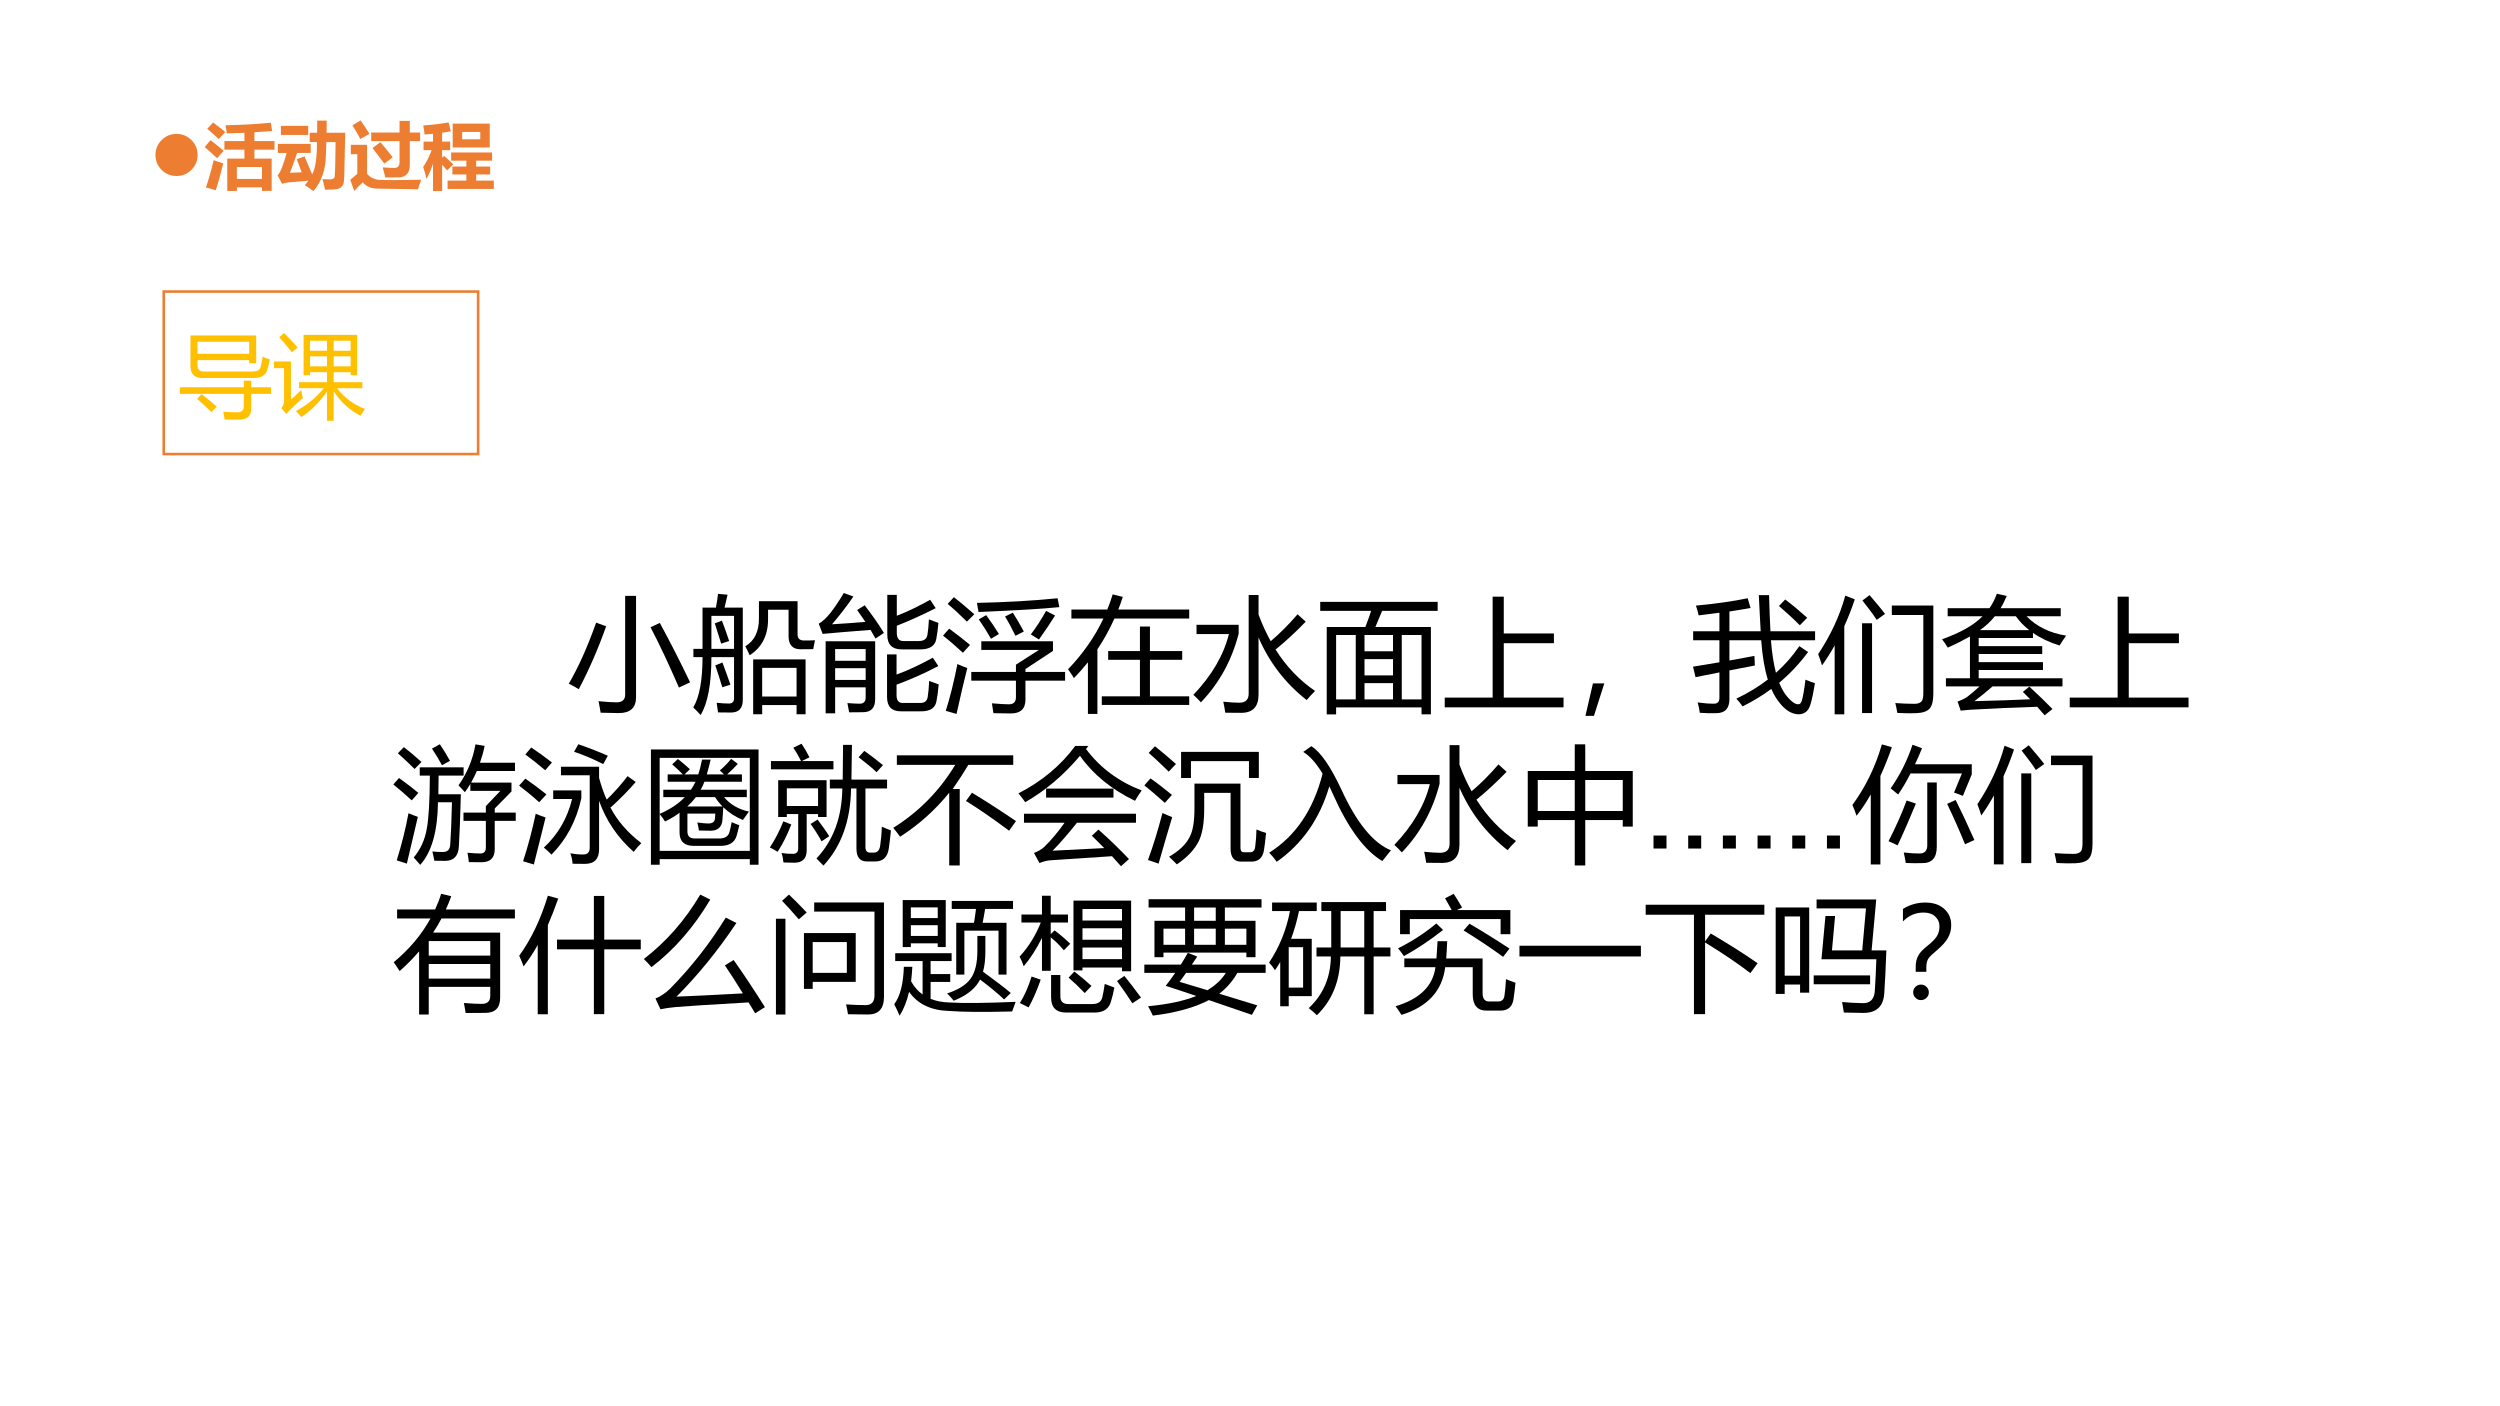 <?xml version="1.0" encoding="UTF-8" standalone="no"?>
<!DOCTYPE svg PUBLIC "-//W3C//DTD SVG 1.1//EN" "http://www.w3.org/Graphics/SVG/1.1/DTD/svg11.dtd">
<svg xmlns="http://www.w3.org/2000/svg" xmlns:xlink="http://www.w3.org/1999/xlink" version="1.1" width="960pt" height="540pt" viewBox="0 0 960 540">
<rect x="0" y="0" width="960" height="540" fill="#333333" stroke="none"/>
<g enable-background="new">
<g>
<g id="Layer-1" data-name="Artifact">
<clipPath id="cp63">
<path transform="matrix(1,0,0,-1,0,540)" d="M 0 0 L 960 0 L 960 540 L 0 540 Z " fill-rule="evenodd"/>
</clipPath>
<g clip-path="url(#cp63)">
<path transform="matrix(1,0,0,-1,0,540)" d="M 0 0 L 960 0 L 960 540 L 0 540 Z " fill="#ffffff" fill-rule="evenodd"/>
</g>
</g>
<g id="Layer-1" data-name="P">
<clipPath id="cp64">
<path transform="matrix(1,0,0,-1,0,540)" d="M 0 0 L 960 0 L 960 540 L 0 540 Z " fill-rule="evenodd"/>
</clipPath>
<g clip-path="url(#cp64)">
<symbol id="font_41_7a">
<path d="M 0 .289 C 0 .369 .028 .437 .084 .493 C .141 .55 .209 .578 .289 .578 C .369 .578 .437 .55 .494 .493 C .55 .437 .579 .369 .579 .289 C .579 .209 .55 .141 .494 .084 C .437 .028 .369 0 .289 0 C .209 0 .141 .028 .084 .084 C .028 .141 0 .209 0 .289 Z "/>
</symbol>
<use xlink:href="#font_41_7a" transform="matrix(27.96,0,0,-27.96,59.698,67.579)" fill="#ed7d31"/>
</g>
</g>
<g id="Layer-1" data-name="P">
<clipPath id="cp66">
<path transform="matrix(1,0,0,-1,0,540)" d="M 0 0 L 960 0 L 960 540 L 0 540 Z " fill-rule="evenodd"/>
</clipPath>
<g clip-path="url(#cp66)">
<symbol id="font_43_855">
<path d="M .116 .94 C .179 .894 .235 .85 .283 .809 L .193 .713 C .16 .745 .107 .792 .035 .854 L .116 .94 M .271 .685 L .546 .685 L .546 .799 L .304 .79 C .3 .824 .294 .861 .286 .902 C .503 .907 .711 .918 .909 .937 L .926 .823 C .848 .817 .767 .812 .683 .807 L .683 .685 L .959 .685 L .959 .567 L .683 .567 L .683 .444 L .92 .444 L .92 .001 L .787 .001 L .787 .05 L .442 .05 L .442 0 L .31 0 L .31 .444 L .546 .444 L .546 .567 L .271 .567 L .271 .685 M .787 .329 L .442 .329 L .442 .165 L .787 .165 L .787 .329 M .08 .698 C .145 .648 .205 .599 .261 .551 L .17 .45 C .109 .507 .053 .558 0 .603 L .08 .698 M .124 .423 C .168 .405 .212 .391 .255 .379 C .22 .234 .186 .111 .151 .009 C .105 .024 .06 .037 .017 .048 C .052 .149 .088 .274 .124 .423 Z "/>
</symbol>
<symbol id="font_43_507">
<path d="M .371 .476 L .475 .229 C .52 .31 .542 .458 .541 .673 L .441 .673 L .441 .802 L .543 .802 L .545 .968 L .675 .968 L .673 .802 L .929 .802 L .917 .25 C .916 .176 .912 .129 .908 .111 C .903 .092 .895 .076 .881 .062 C .867 .047 .849 .036 .827 .03 C .805 .023 .747 .02 .652 .019 C .642 .068 .63 .117 .617 .165 C .66 .162 .696 .161 .724 .161 C .743 .161 .757 .165 .768 .172 C .778 .18 .784 .191 .785 .205 C .787 .219 .789 .269 .792 .354 C .794 .44 .796 .547 .797 .673 L .67 .673 C .667 .528 .662 .424 .653 .361 C .644 .298 .626 .235 .599 .171 C .571 .107 .536 .05 .492 0 C .455 .029 .415 .057 .373 .082 C .392 .101 .409 .122 .425 .143 L .154 .12 C .113 .115 .082 .108 .061 .1 L 0 .218 C .034 .245 .076 .348 .125 .524 L .004 .524 L .004 .649 L .455 .649 L .455 .524 L .268 .524 C .237 .431 .205 .34 .171 .252 C .23 .254 .284 .256 .332 .258 C .308 .324 .285 .384 .263 .439 L .371 .476 M .421 .771 L .046 .771 L .046 .896 L .421 .896 L .421 .771 Z "/>
</symbol>
<symbol id="font_43_ada">
<path d="M .142 .969 C .19 .9 .23 .839 .264 .785 C .252 .778 .21 .754 .139 .714 C .103 .78 .067 .842 .03 .902 L .142 .969 M .677 .963 L .818 .963 L .818 .802 L .96 .802 L .96 .684 L .818 .684 L .818 .358 C .818 .303 .806 .261 .78 .232 C .754 .204 .719 .189 .672 .187 C .626 .185 .562 .185 .481 .185 C .473 .226 .461 .272 .445 .324 C .523 .319 .576 .316 .604 .316 C .653 .316 .677 .343 .677 .396 L .677 .684 L .288 .684 L .288 .802 L .677 .802 L .677 .963 M .414 .67 C .458 .62 .514 .551 .583 .463 C .547 .437 .509 .408 .468 .375 C .418 .443 .364 .514 .306 .59 L .414 .67 M .974 .154 C .955 .1 .94 .057 .93 .023 L .373 .032 C .328 .033 .288 .041 .254 .056 C .221 .07 .194 .092 .173 .12 C .118 .067 .078 .027 .055 0 L 0 .153 L .097 .235 L .097 .505 L .008 .505 L .008 .634 L .231 .634 L .231 .236 C .279 .18 .343 .151 .424 .151 L .575 .149 C .675 .149 .808 .151 .974 .154 Z "/>
</symbol>
<symbol id="font_43_938">
<path d="M .006 .68 L .136 .68 L .136 .787 C .097 .783 .058 .78 .02 .777 C .015 .827 .009 .868 .002 .902 C .105 .908 .221 .921 .35 .943 L .38 .821 C .34 .814 .3 .808 .261 .802 L .261 .68 L .372 .68 L .372 .563 L .261 .563 L .261 .456 L .288 .483 C .321 .456 .363 .418 .415 .368 L .328 .284 C .305 .313 .283 .34 .261 .364 L .261 0 L .136 0 L .136 .376 C .112 .303 .082 .233 .047 .167 C .035 .223 .019 .278 0 .331 C .043 .391 .082 .468 .117 .563 L .006 .563 L .006 .68 M .406 .927 L .915 .927 L .915 .599 L .406 .599 L .406 .927 M .785 .813 L .536 .813 L .536 .712 L .785 .712 L .785 .813 M .336 .144 L .594 .144 L .594 .228 L .402 .228 L .402 .337 L .594 .337 L .594 .418 L .385 .418 L .385 .531 L .947 .531 L .947 .418 L .728 .418 L .728 .337 L .921 .337 L .921 .228 L .728 .228 L .728 .144 L .971 .144 L .971 .03 L .336 .03 L .336 .144 Z "/>
</symbol>
<use xlink:href="#font_43_855" transform="matrix(27.96,0,0,-27.96,78.598,73.327)" fill="#ed7d31"/>
<use xlink:href="#font_43_507" transform="matrix(27.96,0,0,-27.96,106.586,73.382)" fill="#ed7d31"/>
<use xlink:href="#font_43_ada" transform="matrix(27.96,0,0,-27.96,134.491,73.327)" fill="#ed7d31"/>
<use xlink:href="#font_43_938" transform="matrix(27.96,0,0,-27.96,162.478,73.382)" fill="#ed7d31"/>
</g>
</g>
<g id="Layer-1" data-name="P">
<path transform="matrix(1,0,0,-1,0,540)" d="M 62.88 365.64 L 183.6 365.64 L 183.6 428.04 L 62.88 428.04 Z " fill="#ffffff" fill-rule="evenodd"/>
<path transform="matrix(1,0,0,-1,0,540)" stroke-width="1" stroke-linecap="butt" stroke-miterlimit="10" stroke-linejoin="miter" fill="none" stroke="#ed7d31" d="M 62.88 365.64 L 183.6 365.64 L 183.6 428.04 L 62.88 428.04 Z "/>
</g>
<g id="Layer-1" data-name="P">
<clipPath id="cp68">
<path transform="matrix(1,0,0,-1,0,540)" d="M 0 0 L 960 0 L 960 540 L 0 540 Z " fill-rule="evenodd"/>
</clipPath>
<g clip-path="url(#cp68)">
<symbol id="font_45_62d">
<path d="M .259 .513 L .771 .513 C .823 .513 .854 .529 .861 .562 C .869 .59 .876 .626 .883 .671 C .904 .661 .93 .651 .96 .641 C .95 .596 .941 .56 .933 .532 C .916 .474 .868 .444 .789 .444 L .243 .444 C .157 .444 .113 .486 .113 .57 L .113 .898 L .814 .898 L .814 .602 L .739 .602 L .739 .635 L .188 .635 L .188 .578 C .188 .535 .212 .513 .259 .513 M 0 .345 L .682 .345 L .682 .416 L .761 .416 L .761 .345 L .972 .345 L .972 .275 L .761 .275 L .761 .116 C .761 .039 .718 0 .634 0 C .602 0 .55 0 .478 .001 C .474 .025 .469 .053 .463 .085 C .523 .08 .572 .078 .611 .078 C .658 .078 .682 .098 .682 .139 L .682 .275 L 0 .275 L 0 .345 M .188 .831 L .188 .702 L .739 .702 L .739 .831 L .188 .831 M .184 .222 L .231 .272 C .304 .216 .358 .171 .394 .139 L .337 .081 C .277 .138 .226 .185 .184 .222 Z "/>
</symbol>
<symbol id="font_45_ab0">
<path d="M .971 .127 C .954 .102 .938 .078 .923 .054 C .805 .115 .709 .203 .637 .316 L .637 0 L .566 0 L .566 .313 C .485 .198 .393 .106 .291 .04 C .272 .064 .253 .086 .234 .104 C .354 .169 .453 .25 .531 .348 L .267 .348 L .267 .412 L .566 .412 L .566 .519 L .385 .519 L .385 .487 L .316 .487 L .316 .917 L .887 .917 L .887 .487 L .818 .487 L .818 .519 L .637 .519 L .637 .412 L .943 .412 L .943 .348 L .672 .348 C .752 .245 .852 .172 .971 .127 M .309 .244 C .26 .201 .217 .162 .182 .127 C .163 .108 .147 .09 .133 .072 L .078 .136 C .098 .155 .108 .183 .108 .22 L .108 .562 L 0 .562 L 0 .633 L .181 .633 L .181 .227 C .213 .255 .25 .289 .29 .328 C .295 .3 .301 .272 .309 .244 M .818 .854 L .637 .854 L .637 .748 L .818 .748 L .818 .854 M .637 .581 L .818 .581 L .818 .688 L .637 .688 L .637 .581 M .385 .748 L .566 .748 L .566 .854 L .385 .854 L .385 .748 M .385 .581 L .566 .581 L .566 .688 L .385 .688 L .385 .581 M .107 .937 C .166 .88 .214 .828 .252 .781 L .191 .731 C .146 .79 .101 .843 .056 .891 L .107 .937 Z "/>
</symbol>
<use xlink:href="#font_45_62d" transform="matrix(36,0,0,-36,69.071,161.141)" fill="#ffc000"/>
<use xlink:href="#font_45_ab0" transform="matrix(36,0,0,-36,105.201,161.598)" fill="#ffc000"/>
</g>
</g>
<g id="Layer-1" data-name="P">
<clipPath id="cp70">
<path transform="matrix(1,0,0,-1,0,540)" d="M 0 0 L 960 0 L 960 540 L 0 540 Z " fill-rule="evenodd"/>
</clipPath>
<g clip-path="url(#cp70)">
<symbol id="font_45_634">
<path d="M .219 .723 L .299 .694 C .236 .516 .163 .348 .08 .191 C .058 .205 .031 .22 0 .235 C .075 .362 .148 .524 .219 .723 M .654 .686 L .728 .721 C .81 .57 .891 .412 .97 .246 L .881 .204 C .801 .388 .726 .549 .654 .686 M .451 .937 L .538 .937 L .538 .127 C .538 .042 .492 0 .4 0 C .364 0 .315 .001 .255 .003 C .25 .032 .245 .062 .238 .095 C .301 .089 .349 .086 .382 .086 C .428 .086 .451 .107 .451 .148 L .451 .937 Z "/>
</symbol>
<symbol id="font_45_a25">
<path d="M .001 .529 L .074 .529 L .074 .859 L .181 .859 C .188 .896 .194 .933 .198 .969 L .274 .962 C .266 .924 .257 .89 .25 .859 L .396 .859 L .396 .122 C .396 .054 .365 .02 .301 .02 C .27 .02 .236 .02 .198 .021 C .196 .04 .192 .065 .187 .098 C .226 .094 .258 .092 .284 .092 C .312 .092 .326 .106 .326 .134 L .326 .463 L .145 .463 C .145 .249 .116 .095 .059 0 C .042 .019 .022 .039 0 .061 C .049 .143 .074 .277 .074 .463 L .001 .463 L .001 .529 M .479 .445 L .898 .445 L .898 .006 L .826 .006 L .826 .08 L .551 .08 L .551 .006 L .479 .006 L .479 .445 M .886 .596 C .909 .596 .938 .596 .973 .598 L .959 .527 C .924 .527 .891 .526 .857 .526 C .794 .526 .762 .561 .762 .63 L .762 .842 L .598 .842 L .598 .766 C .598 .637 .549 .541 .451 .478 C .439 .504 .428 .528 .416 .55 C .489 .593 .525 .666 .525 .77 L .525 .91 L .834 .91 L .834 .645 C .834 .612 .851 .596 .886 .596 M .826 .377 L .551 .377 L .551 .148 L .826 .148 L .826 .377 M .326 .793 L .145 .793 L .145 .529 L .326 .529 L .326 .793 M .176 .397 L .233 .42 C .262 .343 .283 .284 .297 .243 L .232 .222 C .216 .276 .197 .335 .176 .397 M .172 .733 L .229 .755 C .25 .7 .269 .646 .287 .592 L .223 .571 C .212 .608 .195 .662 .172 .733 Z "/>
</symbol>
<symbol id="font_45_a08">
<path d="M .131 0 L .055 0 L .055 .576 L .451 .576 L .451 .114 C .451 .044 .419 .009 .354 .009 C .325 .008 .288 .008 .243 .008 C .24 .028 .235 .053 .229 .082 C .27 .079 .302 .077 .327 .077 C .359 .077 .375 .094 .375 .127 L .375 .208 L .131 .208 L .131 0 M .546 .471 L .622 .471 L .622 .31 C .715 .344 .811 .389 .912 .445 L .956 .378 C .85 .322 .738 .272 .622 .229 L .622 .145 C .622 .104 .638 .083 .67 .083 L .813 .083 C .847 .083 .866 .099 .871 .131 C .876 .16 .88 .202 .883 .259 C .908 .249 .933 .24 .959 .231 C .954 .174 .948 .131 .942 .102 C .934 .044 .893 .016 .82 .016 L .657 .016 C .583 .016 .546 .054 .546 .13 L .546 .471 M .548 .947 L .624 .947 L .624 .78 C .714 .815 .802 .858 .891 .908 L .935 .841 C .833 .789 .729 .742 .624 .7 L .624 .644 C .624 .6 .641 .578 .676 .578 L .8 .578 C .841 .578 .864 .595 .869 .629 C .874 .657 .878 .698 .881 .751 C .906 .741 .931 .732 .957 .723 C .952 .671 .946 .628 .94 .596 C .931 .539 .887 .511 .809 .511 L .666 .511 C .587 .511 .548 .55 .548 .628 L .548 .947 M .367 .864 C .426 .787 .478 .714 .521 .643 C .497 .626 .474 .611 .454 .598 C .441 .62 .428 .643 .414 .667 C .254 .655 .127 .644 .031 .635 L 0 .717 C .029 .732 .06 .762 .095 .805 C .131 .852 .166 .904 .2 .962 L .277 .934 C .223 .855 .166 .782 .106 .712 C .204 .718 .293 .724 .373 .731 C .352 .762 .33 .794 .307 .826 L .367 .864 M .131 .267 L .375 .267 L .375 .361 L .131 .361 L .131 .267 M .375 .514 L .131 .514 L .131 .42 L .375 .42 L .375 .514 Z "/>
</symbol>
<symbol id="font_45_87f">
<path d="M .226 .336 L .583 .336 L .583 .394 L .767 .512 L .306 .512 L .306 .581 L .879 .581 L .879 .504 L .659 .359 L .659 .336 L .976 .336 L .976 .266 L .659 .266 L .659 .114 C .659 .041 .62 .004 .543 .004 C .509 .004 .463 .005 .403 .006 C .4 .029 .396 .056 .391 .085 C .451 .08 .496 .077 .526 .077 C .564 .077 .583 .096 .583 .133 L .583 .266 L .226 .266 L .226 .336 M .284 .815 C .28 .838 .276 .862 .271 .888 C .504 .893 .719 .905 .916 .925 L .93 .854 C .794 .84 .579 .828 .284 .815 M .115 .399 C .143 .386 .169 .376 .194 .367 C .169 .268 .14 .146 .108 0 L .022 .025 C .056 .132 .087 .256 .115 .399 M .702 .636 C .746 .693 .786 .756 .824 .824 L .896 .787 C .857 .725 .814 .66 .767 .595 L .702 .636 M .049 .682 C .108 .639 .164 .595 .216 .552 C .196 .53 .177 .509 .159 .489 C .103 .541 .05 .587 0 .626 L .049 .682 M .087 .934 C .138 .894 .192 .848 .25 .797 C .228 .775 .208 .756 .191 .738 C .136 .793 .085 .84 .037 .88 L .087 .934 M .286 .756 L .345 .79 C .381 .741 .415 .691 .447 .639 L .383 .601 C .352 .657 .319 .708 .286 .756 M .496 .779 L .558 .81 C .586 .766 .616 .716 .646 .659 L .579 .625 C .552 .681 .525 .732 .496 .779 Z "/>
</symbol>
<symbol id="font_45_5a8">
<path d="M .027 .835 L .314 .835 C .33 .874 .345 .915 .357 .956 L .438 .936 C .427 .901 .415 .868 .402 .835 L .969 .835 L .969 .763 L .371 .763 C .332 .676 .287 .594 .235 .517 L .235 0 L .159 0 L .159 .413 C .124 .369 .087 .327 .047 .287 C .033 .31 .018 .333 0 .357 C .12 .482 .214 .617 .283 .763 L .027 .763 L .027 .835 M .27 .141 L .575 .141 L .575 .433 L .321 .433 L .321 .503 L .575 .503 L .575 .699 L .655 .699 L .655 .503 L .913 .503 L .913 .433 L .655 .433 L .655 .141 L .969 .141 L .969 .072 L .27 .072 L .27 .141 Z "/>
</symbol>
<symbol id="font_45_84a">
<path d="M .442 .942 L .521 .942 L .521 .786 C .549 .709 .582 .639 .618 .573 C .69 .633 .761 .705 .833 .788 L .898 .729 C .822 .65 .742 .575 .657 .506 C .743 .37 .848 .26 .973 .175 C .945 .147 .923 .123 .906 .102 C .735 .236 .607 .403 .521 .602 L .521 .146 C .521 .049 .475 0 .382 0 C .353 0 .311 0 .255 .001 C .252 .025 .246 .054 .239 .089 C .291 .084 .334 .081 .366 .081 C .417 .081 .442 .105 .442 .154 L .442 .942 M .025 .63 L .025 .704 L .362 .704 L .362 .633 C .307 .419 .206 .236 .06 .084 C .037 .109 .018 .129 0 .144 C .147 .299 .242 .461 .284 .63 L .025 .63 Z "/>
</symbol>
<symbol id="font_45_bb5">
<path d="M .052 .699 L .361 .699 C .38 .749 .396 .792 .407 .828 L 0 .828 L 0 .9 L .939 .9 L .939 .828 L .495 .828 C .48 .793 .462 .75 .441 .699 L .885 .699 L .885 .001 L .81 .001 L .81 .056 L .127 .056 L .127 0 L .052 0 L .052 .699 M .81 .635 L .652 .635 L .652 .12 L .81 .12 L .81 .635 M .127 .12 L .284 .12 L .284 .635 L .127 .635 L .127 .12 M .354 .12 L .582 .12 L .582 .25 L .354 .25 L .354 .12 M .354 .312 L .582 .312 L .582 .442 L .354 .442 L .354 .312 M .354 .505 L .582 .505 L .582 .635 L .354 .635 L .354 .505 Z "/>
</symbol>
<symbol id="font_45_407">
<path d="M 0 .078 L .383 .078 L .383 .885 L .472 .885 L .472 .591 L .873 .591 L .873 .513 L .472 .513 L .472 .078 L .95 .078 L .95 0 L 0 0 L 0 .078 Z "/>
</symbol>
<symbol id="font_45_36b">
<path d="M .151 .26 L .068 0 L 0 0 L .06 .26 L .151 .26 Z "/>
</symbol>
<symbol id="font_45_6e9">
<path d="M .346 .125 C .439 .169 .523 .22 .598 .278 C .571 .365 .554 .469 .545 .592 L .291 .592 L .291 .43 C .355 .442 .422 .454 .491 .467 C .493 .438 .493 .412 .494 .39 C .426 .377 .358 .364 .291 .351 L .291 .121 C .291 .047 .256 .009 .185 .009 C .141 .008 .097 .009 .054 .012 C .05 .041 .045 .069 .037 .095 C .085 .088 .127 .085 .165 .085 C .196 .084 .211 .1 .211 .132 L .211 .335 C .146 .322 .083 .31 .02 .297 L 0 .381 C .067 .392 .138 .403 .211 .416 L .211 .592 L .001 .592 L .001 .664 L .211 .664 L .211 .812 C .16 .805 .104 .798 .045 .791 C .04 .816 .033 .842 .023 .869 C .184 .884 .321 .904 .437 .928 L .46 .85 C .411 .841 .354 .832 .291 .822 L .291 .664 L .541 .664 C .536 .744 .532 .84 .526 .953 L .608 .953 C .611 .849 .614 .753 .619 .664 L .976 .664 L .976 .592 L .623 .592 C .631 .491 .644 .405 .663 .332 C .735 .396 .797 .467 .85 .545 L .92 .498 C .852 .406 .775 .324 .689 .252 C .708 .206 .729 .168 .755 .139 C .788 .1 .817 .08 .842 .08 C .855 .08 .865 .091 .871 .112 C .88 .146 .89 .201 .899 .277 C .927 .265 .952 .256 .975 .249 C .963 .176 .951 .119 .939 .079 C .924 .027 .893 .001 .844 0 C .788 .001 .735 .034 .685 .101 C .662 .13 .643 .164 .626 .203 C .555 .15 .478 .104 .396 .063 C .379 .089 .362 .109 .346 .125 M .687 .866 L .737 .918 C .795 .874 .853 .826 .913 .772 L .854 .712 C .8 .766 .744 .817 .687 .866 Z "/>
</symbol>
<symbol id="font_45_45b">
<path d="M .921 .164 C .921 .108 .911 .069 .892 .046 C .871 .023 .835 .011 .783 .009 C .744 .007 .694 .008 .633 .011 C .63 .03 .625 .057 .617 .09 C .671 .086 .721 .084 .767 .084 C .797 .083 .818 .091 .83 .107 C .837 .118 .841 .14 .841 .171 L .841 .794 L .589 .794 L .589 .87 L .921 .87 L .921 .164 M 0 .481 C .1 .632 .173 .788 .217 .949 L .293 .919 C .268 .844 .24 .773 .209 .705 L .209 0 L .132 0 L .132 .551 C .101 .495 .067 .441 .031 .391 C .023 .417 .013 .448 0 .481 M .351 .01 L .351 .728 L .431 .728 L .431 .01 L .351 .01 M .354 .91 L .411 .953 C .47 .884 .512 .834 .535 .803 L .468 .755 C .443 .794 .405 .846 .354 .91 Z "/>
</symbol>
<symbol id="font_45_5ec">
<path d="M .698 .229 C .77 .163 .831 .104 .883 .05 L .82 0 C .8 .023 .781 .046 .761 .068 C .576 .062 .402 .055 .238 .045 C .221 .044 .191 .042 .149 .037 L .124 .11 C .151 .119 .177 .131 .201 .147 C .23 .169 .263 .197 .3 .231 L .031 .231 L .031 .296 L .223 .296 L .223 .63 C .17 .6 .111 .57 .046 .541 C .034 .561 .018 .584 0 .608 C .147 .66 .255 .721 .324 .792 L .045 .792 L .045 .856 L .379 .856 C .404 .892 .424 .931 .438 .972 L .517 .954 C .503 .92 .487 .887 .468 .856 L .949 .856 L .949 .792 L .675 .792 C .758 .708 .864 .657 .992 .637 C .971 .607 .954 .581 .94 .558 C .858 .583 .787 .617 .727 .659 L .727 .618 L .293 .618 L .293 .553 L .801 .553 L .801 .49 L .293 .49 L .293 .425 L .807 .425 L .807 .362 L .293 .362 L .293 .296 L .963 .296 L .963 .231 L .404 .231 C .354 .188 .306 .148 .259 .113 C .429 .117 .577 .122 .705 .128 C .685 .148 .665 .168 .646 .187 L .698 .229 M .303 .681 L .697 .681 C .656 .713 .62 .75 .59 .792 L .422 .792 C .389 .75 .349 .713 .303 .681 Z "/>
</symbol>
<use xlink:href="#font_45_634" transform="matrix(48.024,0,0,-48.024,218.404,273.824)"/>
<use xlink:href="#font_45_a25" transform="matrix(48.024,0,0,-48.024,266.217,274.575)"/>
<use xlink:href="#font_45_a08" transform="matrix(48.024,0,0,-48.024,314.404,273.918)"/>
<use xlink:href="#font_45_87f" transform="matrix(48.024,0,0,-48.024,362.123,274.153)"/>
<use xlink:href="#font_45_5a8" transform="matrix(48.024,0,0,-48.024,410.123,274.153)"/>
<use xlink:href="#font_45_84a" transform="matrix(48.024,0,0,-48.024,458.264,273.731)"/>
<use xlink:href="#font_45_bb5" transform="matrix(48.024,0,0,-48.024,506.967,274.34)"/>
<use xlink:href="#font_45_407" transform="matrix(48.024,0,0,-48.024,554.779,271.62)"/>
<use xlink:href="#font_45_36b" transform="matrix(48.024,0,0,-48.024,608.806,274.903)"/>
<use xlink:href="#font_45_6e9" transform="matrix(48.024,0,0,-48.024,650.123,274.293)"/>
<use xlink:href="#font_45_45b" transform="matrix(48.024,0,0,-48.024,698.17,274.293)"/>
<use xlink:href="#font_45_5ec" transform="matrix(48.024,0,0,-48.024,745.748,274.669)"/>
<use xlink:href="#font_45_407" transform="matrix(48.024,0,0,-48.024,794.779,271.62)"/>
</g>
</g>
<g id="Layer-1" data-name="P">
<clipPath id="cp71">
<path transform="matrix(1,0,0,-1,0,540)" d="M 0 0 L 960 0 L 960 540 L 0 540 Z " fill-rule="evenodd"/>
</clipPath>
<g clip-path="url(#cp71)">
<symbol id="font_45_895">
<path d="M .561 .418 L .74 .418 L .74 .47 L .856 .592 L .616 .592 L .616 .648 C .603 .625 .588 .603 .572 .581 C .558 .598 .541 .616 .521 .636 C .591 .735 .636 .844 .657 .964 L .73 .952 C .721 .905 .708 .86 .693 .817 L .973 .817 L .973 .751 L .668 .751 C .654 .719 .639 .688 .622 .658 L .945 .658 L .945 .587 L .811 .451 L .811 .418 L .979 .418 L .979 .352 L .811 .352 L .811 .125 C .811 .056 .775 .021 .705 .021 C .674 .021 .641 .022 .604 .022 C .602 .044 .598 .069 .593 .097 C .634 .093 .669 .091 .696 .091 C .726 .091 .74 .107 .74 .14 L .74 .352 L .561 .352 L .561 .418 M .211 .78 L .562 .78 L .562 .714 L .362 .714 C .362 .66 .361 .611 .36 .565 L .54 .565 C .535 .378 .53 .239 .524 .147 C .52 .071 .483 .032 .414 .032 C .387 .032 .358 .033 .328 .033 C .324 .055 .319 .079 .312 .107 C .34 .104 .369 .103 .397 .103 C .433 .103 .452 .122 .455 .161 C .46 .231 .465 .344 .469 .501 L .357 .501 C .354 .269 .307 .102 .215 0 C .196 .022 .179 .042 .163 .059 C .217 .124 .252 .2 .267 .287 C .282 .362 .291 .505 .292 .714 L .211 .714 L .211 .78 M .121 .413 C .145 .403 .17 .393 .196 .384 C .168 .265 .138 .14 .108 .01 L .027 .036 C .066 .162 .098 .287 .121 .413 M .045 .695 C .104 .653 .156 .613 .2 .576 C .179 .551 .161 .531 .147 .516 C .093 .566 .044 .608 0 .643 L .045 .695 M .084 .942 C .126 .91 .173 .87 .225 .823 C .22 .819 .202 .8 .17 .767 C .127 .81 .082 .852 .036 .893 L .084 .942 M .309 .93 L .372 .965 C .401 .922 .428 .878 .453 .832 L .389 .797 C .365 .842 .338 .886 .309 .93 Z "/>
</symbol>
<symbol id="font_45_403d">
<path d="M .565 .714 L .335 .714 L .335 .782 L .64 .782 L .64 .693 C .657 .63 .677 .572 .701 .519 C .766 .582 .821 .645 .868 .707 L .933 .66 C .876 .594 .809 .525 .731 .455 C .786 .35 .868 .255 .978 .171 C .957 .151 .937 .128 .917 .101 C .788 .215 .696 .351 .64 .509 L .64 .122 C .64 .044 .602 .005 .526 .005 C .491 .005 .458 .005 .428 .006 C .426 .033 .421 .061 .41 .09 C .443 .083 .478 .08 .513 .08 C .548 .08 .565 .098 .565 .135 L .565 .714 M .273 .524 L .273 .593 L .498 .593 L .498 .529 C .457 .347 .377 .197 .259 .079 C .24 .099 .22 .118 .198 .135 C .312 .241 .387 .371 .424 .524 L .273 .524 M .032 .026 C .071 .146 .105 .273 .133 .406 C .162 .394 .188 .384 .212 .376 C .185 .265 .153 .14 .118 0 L .032 .026 M .474 .962 C .556 .934 .635 .903 .71 .87 L .673 .803 C .593 .844 .515 .877 .44 .902 L .474 .962 M 0 .631 L .05 .687 C .103 .65 .16 .608 .219 .561 L .161 .498 C .102 .551 .048 .595 0 .631 M .05 .88 L .097 .936 C .149 .902 .204 .862 .263 .816 L .209 .754 C .155 .8 .102 .842 .05 .88 Z "/>
</symbol>
<symbol id="font_45_5a5">
<path d="M 0 .922 L .861 .922 L .861 0 L .791 0 L .791 .045 L .07 .045 L .07 0 L 0 0 L 0 .922 M .099 .6 L .32 .6 C .334 .62 .346 .642 .357 .664 L .134 .664 L .134 .723 L .255 .723 C .231 .748 .202 .775 .17 .803 L .216 .846 C .25 .819 .282 .792 .312 .764 L .269 .723 L .379 .723 C .39 .756 .4 .796 .409 .841 L .478 .841 C .468 .799 .458 .76 .447 .723 L .585 .723 L .551 .754 C .586 .784 .616 .815 .642 .847 L .695 .807 C .665 .774 .636 .746 .61 .723 L .728 .723 L .728 .664 L .428 .664 C .42 .642 .41 .62 .398 .6 L .767 .6 L .767 .541 L .585 .541 C .633 .483 .699 .444 .784 .425 C .767 .402 .751 .38 .736 .358 C .675 .383 .623 .417 .579 .46 C .577 .428 .575 .394 .572 .357 C .567 .301 .535 .272 .476 .272 C .449 .272 .418 .273 .384 .274 C .381 .295 .377 .316 .371 .338 C .408 .333 .437 .33 .459 .33 C .492 .33 .51 .343 .512 .368 C .513 .378 .514 .392 .515 .409 L .292 .409 L .292 .265 C .292 .228 .312 .21 .353 .21 L .545 .21 C .59 .21 .617 .226 .627 .257 C .634 .28 .64 .308 .646 .341 C .665 .332 .686 .324 .707 .316 C .699 .281 .692 .253 .685 .23 C .669 .178 .626 .151 .557 .151 L .342 .151 C .267 .151 .229 .187 .229 .258 L .229 .416 C .195 .39 .156 .367 .113 .346 C .101 .365 .087 .385 .07 .405 L .07 .111 L .791 .111 L .791 .855 L .07 .855 L .07 .407 C .153 .443 .22 .487 .271 .541 L .099 .541 L .099 .6 M .291 .466 L .573 .466 C .551 .488 .531 .513 .513 .541 L .36 .541 C .34 .515 .317 .49 .291 .466 Z "/>
</symbol>
<symbol id="font_45_63c">
<path d="M .48 .688 L .583 .688 C .583 .74 .585 .833 .586 .966 L .657 .966 C .656 .843 .654 .75 .653 .688 L .938 .688 L .938 .617 L .765 .617 L .765 .149 C .765 .119 .777 .104 .801 .104 L .833 .104 C .861 .104 .878 .123 .883 .161 C .889 .2 .894 .25 .896 .311 C .942 .292 .966 .283 .969 .281 C .963 .223 .957 .175 .952 .138 C .942 .068 .906 .033 .843 .033 L .777 .033 C .721 .033 .693 .067 .693 .136 L .693 .617 L .65 .617 C .646 .359 .572 .154 .429 0 C .412 .018 .393 .037 .373 .057 C .508 .2 .577 .387 .58 .617 L .48 .617 L .48 .688 M .067 .683 L .454 .683 L .454 .389 L .386 .389 L .386 .412 L .295 .412 L .295 .123 C .295 .057 .262 .023 .195 .023 C .166 .023 .137 .024 .109 .025 C .107 .051 .102 .076 .094 .101 C .123 .096 .153 .094 .184 .094 C .212 .094 .227 .108 .227 .138 L .227 .412 L .136 .412 L .136 .389 L .067 .389 L .067 .683 M .009 .836 L .25 .836 C .233 .87 .213 .906 .188 .943 L .254 .975 C .278 .939 .299 .903 .317 .866 L .255 .836 L .509 .836 L .509 .77 L .009 .77 L .009 .836 M .386 .618 L .136 .618 L .136 .477 L .386 .477 L .386 .618 M .108 .354 L .172 .329 C .14 .247 .104 .174 .062 .11 C .046 .122 .025 .133 0 .145 C .042 .208 .078 .278 .108 .354 M .71 .867 L .756 .918 C .807 .882 .857 .843 .905 .804 L .854 .747 C .825 .776 .776 .816 .71 .867 M .326 .333 L .382 .368 C .419 .32 .45 .276 .475 .235 L .414 .194 C .39 .239 .361 .285 .326 .333 Z "/>
</symbol>
<symbol id="font_45_409">
<path d="M .029 .881 L .96 .881 L .96 .805 L .601 .805 C .569 .751 .528 .687 .476 .612 L .532 .612 L .532 0 L .448 0 L .448 .582 C .337 .445 .206 .327 .055 .23 C .038 .254 .02 .277 0 .301 C .205 .429 .37 .597 .496 .805 L .029 .805 L .029 .881 M .63 .582 C .752 .508 .869 .432 .982 .355 L .927 .278 C .793 .378 .678 .457 .582 .516 L .63 .582 Z "/>
</symbol>
<symbol id="font_45_46b">
<path d="M .64 .293 C .734 .209 .815 .13 .884 .057 L .82 0 C .799 .024 .775 .051 .748 .08 C .586 .07 .42 .059 .251 .047 C .224 .044 .196 .037 .168 .025 L .124 .106 C .156 .118 .183 .134 .205 .153 C .262 .209 .316 .273 .369 .348 L .044 .348 L .044 .42 L .94 .42 L .94 .348 L .468 .348 C .401 .264 .337 .189 .273 .124 C .417 .131 .555 .138 .686 .145 C .656 .175 .623 .208 .587 .244 L .64 .293 M .492 .883 C .362 .729 .216 .605 .054 .512 C .038 .535 .02 .559 0 .583 C .187 .679 .338 .805 .454 .962 L .559 .962 L .54 .938 C .653 .787 .801 .677 .986 .606 C .967 .58 .949 .553 .932 .523 C .743 .615 .596 .735 .492 .883 M .221 .621 L .76 .621 L .76 .549 L .221 .549 L .221 .621 Z "/>
</symbol>
<symbol id="font_45_858">
<path d="M .294 .9 L .916 .9 L .916 .691 L .837 .691 L .837 .826 L .373 .826 L .373 .691 L .294 .691 L .294 .9 M .145 .411 C .171 .399 .197 .388 .223 .378 C .197 .293 .161 .169 .114 .006 L .029 .035 C .07 .145 .108 .27 .145 .411 M .085 .945 C .134 .906 .19 .859 .253 .803 C .231 .78 .212 .76 .195 .742 C .125 .811 .072 .86 .035 .892 L .085 .945 M .049 .688 C .098 .654 .155 .61 .221 .556 C .197 .528 .178 .507 .164 .492 C .09 .558 .036 .604 0 .632 L .049 .688 M .479 .572 L .479 .446 C .479 .332 .465 .246 .436 .187 C .402 .118 .343 .056 .26 0 C .235 .025 .215 .046 .198 .061 C .278 .108 .333 .16 .362 .218 C .388 .265 .401 .342 .401 .447 L .401 .646 L .769 .646 L .769 .133 C .769 .109 .778 .097 .797 .097 L .847 .097 C .869 .097 .883 .111 .887 .141 C .893 .187 .896 .233 .897 .279 C .922 .268 .948 .259 .974 .251 C .968 .191 .962 .145 .957 .113 C .947 .053 .913 .022 .857 .022 L .773 .022 C .718 .022 .69 .057 .69 .125 L .69 .572 L .479 .572 Z "/>
</symbol>
<symbol id="font_45_4b5">
<path d="M .272 .879 L .337 .925 C .41 .88 .49 .765 .577 .579 C .699 .313 .831 .15 .974 .092 L .905 .006 C .763 .09 .631 .269 .51 .541 C .5 .563 .49 .584 .481 .604 C .405 .345 .265 .144 .06 0 C .042 .026 .022 .05 0 .073 C .211 .206 .354 .417 .427 .705 C .376 .79 .324 .848 .272 .879 Z "/>
</symbol>
<symbol id="font_45_418">
<path d="M 0 .756 L .376 .756 L .376 .969 L .46 .969 L .46 .756 L .84 .756 L .84 .311 L .76 .311 L .76 .363 L .46 .363 L .46 0 L .376 0 L .376 .363 L .08 .363 L .08 .311 L 0 .311 L 0 .756 M .76 .684 L .46 .684 L .46 .436 L .76 .436 L .76 .684 M .08 .436 L .376 .436 L .376 .684 L .08 .684 L .08 .436 Z "/>
</symbol>
<use xlink:href="#font_45_895" transform="matrix(48,0,0,-48,151.048,332.108)"/>
<use xlink:href="#font_45_403d" transform="matrix(48,0,0,-48,199.329,331.967)"/>
<use xlink:href="#font_45_5a5" transform="matrix(48,0,0,-48,249.954,332.061)"/>
<use xlink:href="#font_45_63c" transform="matrix(48,0,0,-48,295.611,332.389)"/>
<use xlink:href="#font_45_409" transform="matrix(48,0,0,-48,343.001,332.342)"/>
<use xlink:href="#font_45_46b" transform="matrix(48,0,0,-48,391.095,332.623)"/>
<use xlink:href="#font_45_858" transform="matrix(48,0,0,-48,439.423,331.92)"/>
<use xlink:href="#font_45_4b5" transform="matrix(48,0,0,-48,487.376,330.936)"/>
<use xlink:href="#font_45_84a" transform="matrix(48,0,0,-48,535.423,331.358)"/>
<use xlink:href="#font_45_418" transform="matrix(48,0,0,-48,586.658,332.342)"/>
</g>
</g>
<g id="Layer-1" data-name="Span">
<clipPath id="cp72">
<path transform="matrix(1,0,0,-1,0,540)" d="M 0 0 L 960 0 L 960 540 L 0 540 Z " fill-rule="evenodd"/>
</clipPath>
<g clip-path="url(#cp72)">
<symbol id="font_49_f">
<path d="M .104 .104 L 0 .104 L 0 0 L .104 0 L .104 .104 Z "/>
</symbol>
<use xlink:href="#font_49_f" transform="matrix(48,0,0,-48,634.946,325.85)"/>
<use xlink:href="#font_49_f" transform="matrix(48,0,0,-48,648.266,325.85)"/>
<use xlink:href="#font_49_f" transform="matrix(48,0,0,-48,661.586,325.85)"/>
<use xlink:href="#font_49_f" transform="matrix(48,0,0,-48,674.906,325.85)"/>
<use xlink:href="#font_49_f" transform="matrix(48,0,0,-48,688.226,325.85)"/>
<use xlink:href="#font_49_f" transform="matrix(48,0,0,-48,701.546,325.85)"/>
</g>
</g>
<g id="Layer-1" data-name="Span">
<clipPath id="cp74">
<path transform="matrix(1,0,0,-1,0,540)" d="M 0 0 L 960 0 L 960 540 L 0 540 Z " fill-rule="evenodd"/>
</clipPath>
<g clip-path="url(#cp74)">
<symbol id="font_45_482">
<path d="M 0 .476 C .104 .618 .183 .779 .236 .961 L .316 .938 C .287 .855 .256 .779 .224 .708 L .224 0 L .147 0 L .147 .561 C .111 .497 .073 .44 .033 .39 C .024 .418 .013 .447 0 .476 M .813 .575 L .876 .728 L .465 .728 C .433 .665 .4 .609 .366 .56 C .347 .576 .326 .593 .306 .609 C .381 .716 .439 .832 .481 .958 L .557 .93 C .539 .885 .52 .842 .501 .802 L .955 .802 L .955 .721 L .884 .549 C .857 .56 .834 .569 .813 .575 M .599 .656 L .675 .656 L .675 .141 C .675 .053 .635 .009 .555 .011 C .518 .01 .476 .01 .427 .012 C .423 .036 .418 .064 .411 .096 C .463 .09 .504 .088 .534 .088 C .577 .087 .599 .109 .599 .154 L .599 .656 M .508 .487 C .464 .381 .416 .269 .362 .153 C .34 .164 .316 .175 .289 .186 C .344 .294 .393 .402 .434 .512 L .508 .487 M .826 .516 C .872 .424 .922 .318 .976 .196 L .901 .162 C .859 .266 .811 .374 .758 .485 L .826 .516 Z "/>
</symbol>
<use xlink:href="#font_45_482" transform="matrix(48,0,0,-48,711.319,331.967)"/>
<use xlink:href="#font_45_45b" transform="matrix(48,0,0,-48,759.319,331.92)"/>
</g>
</g>
<g id="Layer-1" data-name="Span">
<clipPath id="cp75">
<path transform="matrix(1,0,0,-1,0,540)" d="M 0 0 L 960 0 L 960 540 L 0 540 Z " fill-rule="evenodd"/>
</clipPath>
<g clip-path="url(#cp75)">
<symbol id="font_45_7c4">
<path d="M .28 0 L .203 0 L .203 .505 C .156 .45 .104 .397 .047 .347 C .033 .369 .018 .393 0 .418 C .126 .523 .224 .64 .294 .768 L .027 .768 L .027 .84 L .331 .84 C .35 .881 .366 .922 .379 .965 L .46 .946 C .447 .91 .433 .875 .417 .84 L .969 .84 L .969 .768 L .382 .768 C .362 .729 .34 .692 .315 .655 L .851 .655 L .851 .134 C .851 .053 .811 .013 .732 .013 C .698 .012 .646 .012 .575 .012 C .572 .034 .567 .061 .561 .092 C .62 .087 .669 .085 .705 .085 C .75 .085 .772 .107 .772 .151 L .772 .221 L .28 .221 L .28 0 M .28 .287 L .772 .287 L .772 .404 L .28 .404 L .28 .287 M .772 .587 L .28 .587 L .28 .471 L .772 .471 L .772 .587 Z "/>
</symbol>
<symbol id="font_45_44d">
<path d="M .302 .597 L .597 .597 L .597 .946 L .68 .946 L .68 .597 L .972 .597 L .972 .519 L .68 .519 L .68 .001 L .597 .001 L .597 .519 L .302 .519 L .302 .597 M 0 .468 C .097 .602 .173 .762 .229 .948 L .312 .925 C .285 .849 .258 .779 .229 .713 L .229 0 L .148 0 L .148 .554 C .113 .491 .075 .434 .035 .383 C .025 .411 .013 .439 0 .468 Z "/>
</symbol>
<symbol id="font_45_422">
<path d="M .718 .426 C .806 .301 .889 .176 .968 .049 L .89 0 C .872 .03 .855 .059 .837 .087 C .528 .069 .334 .057 .256 .05 C .204 .045 .163 .039 .133 .032 L .093 .118 C .132 .134 .171 .16 .208 .195 C .378 .367 .527 .557 .655 .765 L .74 .722 C .591 .499 .431 .303 .261 .133 C .382 .138 .559 .146 .792 .159 C .743 .239 .695 .314 .648 .383 L .718 .426 M 0 .434 C .181 .574 .331 .745 .451 .949 L .531 .909 C .4 .688 .243 .508 .061 .369 C .044 .389 .024 .411 0 .434 Z "/>
</symbol>
<symbol id="font_45_b7c">
<path d="M .224 .651 L .638 .651 L .638 .261 L .294 .261 L .294 .205 L .224 .205 L .224 .651 M .306 .823 L .306 .896 L .864 .896 L .864 .142 C .864 .047 .822 0 .736 0 C .681 0 .628 .001 .576 .002 C .574 .021 .568 .048 .561 .081 C .615 .077 .667 .075 .717 .075 C .764 .075 .788 .101 .788 .151 L .788 .823 L .306 .823 M .567 .579 L .294 .579 L .294 .333 L .567 .333 L .567 .579 M 0 .766 L .076 .766 L .076 0 L 0 0 L 0 .766 M .049 .909 L .104 .959 C .14 .925 .188 .878 .246 .816 L .183 .761 C .127 .826 .082 .875 .049 .909 Z "/>
</symbol>
<symbol id="font_45_bca">
<path d="M 0 .092 C .048 .156 .073 .256 .077 .391 L .145 .391 C .143 .35 .139 .312 .135 .275 C .159 .232 .189 .197 .227 .17 L .227 .437 L .008 .437 L .008 .5 L .459 .5 L .459 .437 L .291 .437 L .291 .333 L .448 .333 L .448 .27 L .291 .27 L .291 .135 C .335 .117 .384 .108 .44 .106 C .555 .099 .732 .101 .971 .111 C .964 .09 .954 .064 .943 .034 C .71 .028 .543 .03 .44 .038 C .295 .042 .188 .093 .119 .191 C .102 .118 .077 .054 .043 0 C .03 .031 .016 .061 0 .092 M .068 .925 L .412 .925 L .412 .549 L .348 .549 L .348 .579 L .133 .579 L .133 .549 L .068 .549 L .068 .925 M .496 .743 L .638 .743 C .644 .782 .65 .819 .654 .854 L .46 .854 L .46 .918 L .95 .918 L .95 .854 L .727 .854 C .721 .816 .714 .779 .707 .743 L .898 .743 L .898 .329 L .834 .329 L .834 .68 L .561 .68 L .561 .329 L .496 .329 L .496 .743 M .665 .638 L .729 .638 L .729 .516 C .729 .452 .723 .397 .71 .352 C .81 .279 .884 .223 .932 .182 L .879 .13 C .827 .179 .763 .232 .687 .289 C .683 .282 .679 .275 .675 .269 C .636 .206 .569 .157 .476 .12 C .461 .139 .443 .158 .423 .178 C .514 .208 .577 .248 .612 .298 C .647 .347 .665 .421 .665 .519 L .665 .638 M .133 .638 L .348 .638 L .348 .724 L .133 .724 L .133 .638 M .348 .866 L .133 .866 L .133 .781 L .348 .781 L .348 .866 Z "/>
</symbol>
<symbol id="font_45_6dd">
<path d="M .431 .337 L .431 .895 L .892 .895 L .892 .33 L .819 .33 L .819 .36 L .503 .36 L .503 .337 L .431 .337 M 0 .447 C .072 .525 .128 .616 .17 .72 L .015 .72 L .015 .784 L .179 .784 L .179 .934 L .249 .934 L .249 .784 L .387 .784 L .387 .72 L .249 .72 L .249 .627 L .28 .657 C .328 .621 .369 .585 .405 .55 L .354 .498 C .322 .536 .287 .571 .249 .601 L .249 .334 L .179 .334 L .179 .597 C .136 .51 .088 .435 .033 .37 C .024 .398 .013 .424 0 .447 M .252 .3 L .326 .3 L .326 .129 C .326 .089 .347 .068 .39 .068 L .582 .068 C .628 .068 .654 .087 .662 .124 C .668 .148 .674 .183 .681 .229 C .703 .22 .729 .211 .758 .2 C .749 .154 .74 .117 .731 .089 C .715 .03 .671 0 .6 0 L .372 0 C .292 0 .252 .041 .252 .122 L .252 .3 M .503 .427 L .819 .427 L .819 .52 L .503 .52 L .503 .427 M .503 .828 L .503 .736 L .819 .736 L .819 .828 L .503 .828 M .503 .582 L .819 .582 L .819 .674 L .503 .674 L .503 .582 M .096 .288 L .169 .263 C .138 .175 .106 .101 .072 .041 C .055 .05 .032 .062 .002 .076 C .04 .136 .071 .207 .096 .288 M .779 .252 L .838 .293 C .868 .256 .913 .198 .971 .12 L .902 .074 C .861 .138 .82 .197 .779 .252 M .392 .279 L .438 .328 C .483 .293 .529 .255 .575 .213 L .521 .156 C .476 .203 .433 .244 .392 .279 Z "/>
</symbol>
<symbol id="font_45_a7d">
<path d="M .081 .758 L .326 .758 L .326 .864 L .034 .864 L .034 .931 L .937 .931 L .937 .864 L .644 .864 L .644 .758 L .889 .758 L .889 .467 L .816 .467 L .816 .504 L .153 .504 L .153 .467 L .081 .467 L .081 .758 M 0 .408 L .292 .408 C .311 .439 .33 .47 .348 .502 L .423 .472 C .409 .45 .394 .429 .38 .408 L .97 .408 L .97 .342 L .744 .342 C .707 .276 .658 .22 .599 .175 C .695 .146 .797 .115 .903 .082 L .86 .006 C .751 .044 .636 .083 .516 .124 C .402 .064 .253 .023 .068 0 C .057 .024 .044 .049 .03 .075 C .189 .09 .317 .117 .415 .157 C .336 .184 .255 .211 .171 .238 C .198 .272 .223 .307 .247 .342 L 0 .342 L 0 .408 M .282 .27 C .354 .248 .428 .226 .505 .203 C .569 .242 .618 .288 .652 .342 L .334 .342 C .317 .317 .299 .293 .282 .27 M .398 .566 L .571 .566 L .571 .695 L .398 .695 L .398 .566 M .816 .695 L .644 .695 L .644 .566 L .816 .566 L .816 .695 M .153 .566 L .326 .566 L .326 .695 L .153 .695 L .153 .566 M .398 .758 L .571 .758 L .571 .864 L .398 .864 L .398 .758 Z "/>
</symbol>
<symbol id="font_45_942">
<path d="M .379 .542 L .497 .542 C .497 .557 .497 .654 .497 .833 L .418 .833 L .418 .905 L .935 .905 L .935 .833 L .836 .833 L .836 .542 L .97 .542 L .97 .47 L .836 .47 L .836 .008 L .761 .008 L .761 .47 L .57 .47 C .568 .277 .506 .12 .382 0 C .362 .02 .34 .039 .317 .057 C .433 .165 .492 .303 .494 .47 L .379 .47 L .379 .542 M .024 .901 L .381 .901 L .381 .833 L .239 .833 C .223 .755 .202 .681 .176 .611 L .341 .611 L .341 .153 L .157 .153 L .157 .072 L .089 .072 L .089 .426 C .076 .403 .062 .382 .047 .36 C .032 .384 .016 .404 0 .421 C .082 .544 .138 .681 .167 .833 L .024 .833 L .024 .901 M .572 .542 L .761 .542 L .761 .833 L .572 .833 C .572 .664 .572 .567 .572 .542 M .272 .221 L .272 .544 L .157 .544 L .157 .221 L .272 .221 Z "/>
</symbol>
<symbol id="font_45_96f">
<path d="M .696 .451 L .696 .172 C .696 .129 .714 .107 .748 .107 L .818 .107 C .85 .107 .867 .123 .871 .155 C .876 .187 .88 .231 .883 .286 C .905 .276 .93 .266 .959 .257 C .956 .222 .951 .181 .944 .132 C .937 .067 .901 .034 .839 .034 L .727 .034 C .654 .034 .617 .078 .617 .165 L .617 .381 L .397 .381 C .373 .191 .256 .064 .047 0 C .027 .032 .012 .055 0 .069 C .192 .126 .299 .23 .319 .381 L .07 .381 L .07 .451 L .327 .451 C .33 .488 .333 .534 .336 .589 L .413 .589 C .411 .536 .408 .491 .405 .451 L .696 .451 M .036 .838 L .449 .838 C .429 .875 .411 .906 .396 .932 L .465 .968 C .486 .935 .509 .899 .532 .858 L .489 .838 L .918 .838 L .918 .645 L .84 .645 L .84 .766 L .114 .766 L .114 .645 L .036 .645 L .036 .838 M .591 .729 C .696 .668 .803 .601 .911 .53 L .86 .464 C .756 .54 .65 .61 .544 .675 L .591 .729 M .326 .731 L .38 .679 C .277 .598 .173 .528 .067 .47 C .049 .496 .033 .517 .02 .532 C .136 .59 .238 .657 .326 .731 Z "/>
</symbol>
<symbol id="font_45_25b2">
<path d="M 0 .086 L .971 .086 L .971 0 L 0 0 L 0 .086 Z "/>
</symbol>
<symbol id="font_45_408">
<path d="M 0 .875 L .949 .875 L .949 .795 L .475 .795 L .475 .582 L .52 .645 C .669 .557 .794 .478 .895 .407 L .837 .328 C .736 .406 .615 .487 .475 .573 L .475 0 L .386 0 L .386 .795 L 0 .795 L 0 .875 Z "/>
</symbol>
<symbol id="font_45_568">
<path d="M 0 .843 L .268 .843 L .268 .162 L .195 .162 L .195 .227 L .072 .227 L .072 .152 L 0 .152 L 0 .843 M .475 .775 L .45 .5 L .692 .5 L .722 .836 L .327 .836 L .327 .907 L .804 .907 L .767 .5 L .885 .5 C .88 .356 .874 .241 .868 .153 C .86 .051 .805 0 .702 0 C .669 0 .617 .001 .545 .003 C .541 .028 .536 .056 .531 .087 C .589 .082 .645 .079 .697 .078 C .754 .077 .785 .107 .792 .168 C .797 .235 .801 .322 .805 .429 L .366 .429 L .398 .775 L .475 .775 M .195 .771 L .072 .771 L .072 .298 L .195 .298 L .195 .771 M .304 .3 L .755 .3 L .755 .229 L .304 .229 L .304 .3 Z "/>
</symbol>
<use xlink:href="#font_45_7c4" transform="matrix(48.024,0,0,-48.024,151.189,389.57)"/>
<use xlink:href="#font_45_44d" transform="matrix(48.024,0,0,-48.024,199.377,389.476)"/>
<use xlink:href="#font_45_422" transform="matrix(48.024,0,0,-48.024,247.236,389.101)"/>
<use xlink:href="#font_45_b7c" transform="matrix(48.024,0,0,-48.024,297.956,389.57)"/>
<use xlink:href="#font_45_bca" transform="matrix(48.024,0,0,-48.024,343.377,390.039)"/>
<use xlink:href="#font_45_6dd" transform="matrix(48.024,0,0,-48.024,391.517,388.82)"/>
<use xlink:href="#font_45_a7d" transform="matrix(48.024,0,0,-48.024,439.423,389.992)"/>
<use xlink:href="#font_45_942" transform="matrix(48.024,0,0,-48.024,487.33,389.852)"/>
<use xlink:href="#font_45_96f" transform="matrix(48.024,0,0,-48.024,535.892,389.711)"/>
<use xlink:href="#font_45_25b2" transform="matrix(48.024,0,0,-48.024,583.47,367.293)"/>
<use xlink:href="#font_45_408" transform="matrix(48.024,0,0,-48.024,631.939,389.43)"/>
<use xlink:href="#font_45_568" transform="matrix(48.024,0,0,-48.024,681.862,388.961)"/>
</g>
</g>
<g id="Layer-1" data-name="P">
<clipPath id="cp76">
<path transform="matrix(1,0,0,-1,0,540)" d="M 0 0 L 960 0 L 960 540 L 0 540 Z " fill-rule="evenodd"/>
</clipPath>
<g clip-path="url(#cp76)">
<symbol id="font_45_37e">
<path d="M .187 .226 L .102 .226 L .102 .268 C .102 .302 .109 .332 .123 .356 C .136 .381 .161 .407 .196 .434 C .23 .461 .255 .486 .27 .509 C .285 .532 .292 .559 .292 .589 C .292 .622 .28 .648 .257 .669 C .235 .69 .203 .7 .164 .7 C .102 .7 .047 .677 0 .629 L 0 .729 C .055 .763 .114 .78 .178 .78 C .241 .78 .292 .764 .329 .73 C .367 .697 .386 .653 .386 .599 C .386 .561 .377 .527 .359 .496 C .342 .465 .312 .433 .271 .398 C .238 .371 .215 .349 .204 .333 C .193 .316 .187 .293 .187 .264 L .187 .226 M .144 .124 C .161 .124 .176 .118 .188 .106 C .201 .094 .207 .079 .207 .062 C .207 .044 .201 .03 .188 .018 C .176 .006 .161 0 .144 0 C .127 0 .113 .006 .101 .018 C .088 .029 .082 .044 .082 .062 C .082 .08 .088 .094 .1 .106 C .112 .118 .127 .124 .144 .124 Z "/>
</symbol>
<use xlink:href="#font_45_37e" transform="matrix(48.024,0,0,-48.024,730.729,384.036)"/>
</g>
</g>
</g>
</g>
</svg>
